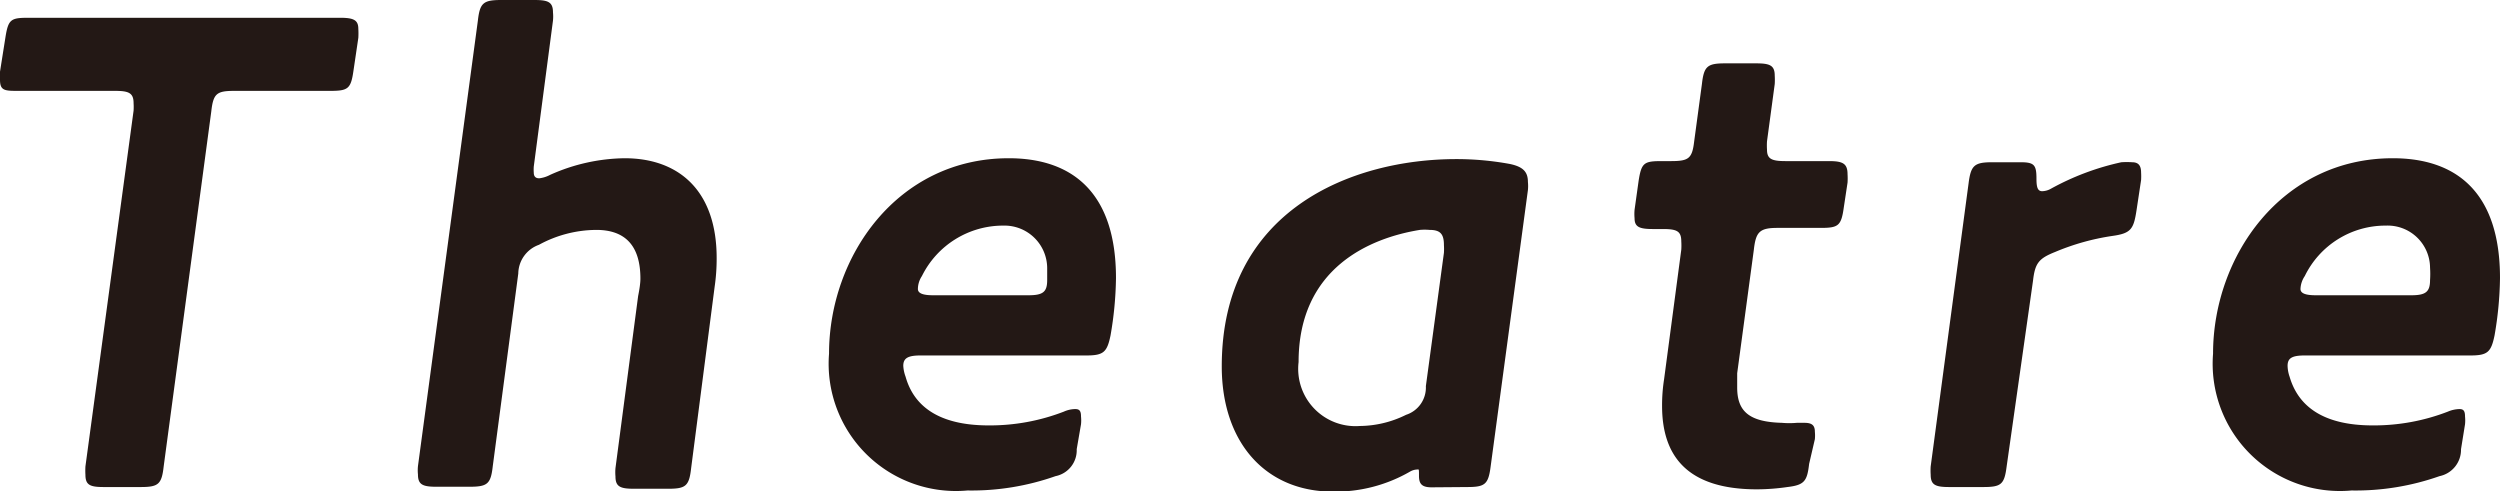 <svg xmlns="http://www.w3.org/2000/svg" viewBox="0 0 87.21 17.14"><defs><style>.cls-1{fill:#231815;}</style></defs><title>img-mv-title-en-pc_3</title><g id="レイヤー_2" data-name="レイヤー 2"><g id="レイヤー_2-2" data-name="レイヤー 2"><path class="cls-1" d="M.65,3.17c-.48,0-.65,0-.65-.39A2.65,2.65,0,0,1,0,2.5L.19,1.3C.29.67.38.62,1,.62H11.86c.48,0,.64.08.64.39a2.6,2.6,0,0,1,0,.31l-.17,1.15c-.09.63-.19.7-.81.7H8.18c-.62,0-.74.09-.81.72L5.71,16.27c-.07.63-.19.72-.81.72H3.62c-.48,0-.64-.07-.64-.43a2.48,2.48,0,0,1,0-.29L4.66,3.86a2.06,2.06,0,0,0,0-.26c0-.36-.17-.43-.65-.43Z"/><path class="cls-1" d="M22.34,9.72c0-1.15-.53-1.7-1.54-1.7a4.22,4.22,0,0,0-2,.52,1.08,1.08,0,0,0-.72,1l-.89,6.72c-.07.63-.19.72-.82.72H15.23c-.48,0-.65-.07-.65-.43a1.46,1.46,0,0,1,0-.29L16.67.72c.07-.62.19-.72.82-.72h1.15c.48,0,.65.07.65.43a1.46,1.46,0,0,1,0,.29l-.67,5.09a1.42,1.42,0,0,0,0,.21c0,.12.05.2.19.2a1.07,1.07,0,0,0,.38-.12,6.52,6.52,0,0,1,2.6-.58C23.68,5.52,25,6.65,25,9a6.78,6.78,0,0,1-.07,1l-.82,6.33c-.07.63-.19.72-.81.72H22.12c-.48,0-.65-.07-.65-.43a1.67,1.67,0,0,1,0-.29l.79-6C22.31,10.08,22.34,9.87,22.34,9.72Z"/><path class="cls-1" d="M37.56,15.67a.92.92,0,0,1-.74.94,8.8,8.8,0,0,1-3.07.5,4.44,4.44,0,0,1-4.83-4.77c0-3.39,2.38-6.82,6.27-6.82,2.2,0,3.74,1.18,3.74,4.18a12.42,12.42,0,0,1-.19,2c-.12.58-.24.7-.84.7H32.11c-.43,0-.6.09-.6.36a1.29,1.29,0,0,0,.08.38c.28,1,1.12,1.7,2.9,1.7a7.16,7.16,0,0,0,2.62-.48,1,1,0,0,1,.4-.09c.15,0,.2.07.2.26a1.32,1.32,0,0,1,0,.27ZM35,7.87a3.16,3.16,0,0,0-2.84,1.76.83.83,0,0,0-.14.45c0,.15.17.22.53.22h3.33c.51,0,.65-.12.65-.53,0-.07,0-.19,0-.43A1.49,1.49,0,0,0,35,7.87Z"/><path class="cls-1" d="M49.94,17c-.34,0-.44-.12-.44-.4s0-.22-.09-.22a.53.53,0,0,0-.22.07,5.22,5.22,0,0,1-2.69.7c-2.35,0-3.88-1.71-3.88-4.37,0-5.45,4.53-7.23,8.18-7.23a10.3,10.3,0,0,1,1.87.17c.48.1.63.29.63.63a1.39,1.39,0,0,1,0,.28L52,16.27c-.08.63-.2.72-.82.72ZM45.3,12.63a2,2,0,0,0,2.14,2.23,3.69,3.69,0,0,0,1.61-.39,1,1,0,0,0,.69-1l.63-4.65a2.16,2.16,0,0,0,0-.27c0-.38-.12-.53-.5-.53a1.87,1.87,0,0,0-.34,0C47.8,8.3,45.3,9.34,45.3,12.63Z"/><path class="cls-1" d="M63.11,16.18c-.07.6-.16.74-.76.81a7.56,7.56,0,0,1-1.06.08c-2.45,0-3.31-1.18-3.31-2.91a5.82,5.82,0,0,1,.07-.93l.6-4.52a2.37,2.37,0,0,0,0-.29c0-.36-.16-.43-.64-.43h-.34c-.48,0-.65-.07-.65-.38a1.59,1.59,0,0,1,0-.29l.14-1c.1-.65.19-.7.82-.7h.31c.62,0,.74-.09.81-.69l.27-2c.07-.62.19-.72.81-.72h1.08c.48,0,.65.07.65.43a2.61,2.61,0,0,1,0,.29l-.27,2a2.37,2.37,0,0,0,0,.29c0,.33.17.4.65.4h1.51c.48,0,.65.08.65.46a2.37,2.37,0,0,1,0,.29l-.13.86c-.09.65-.19.72-.81.72H62c-.63,0-.75.15-.82.77l-.58,4.3c0,.19,0,.36,0,.5,0,.84.43,1.2,1.56,1.23a3,3,0,0,0,.52,0l.27,0c.26,0,.36.09.36.31a1.39,1.39,0,0,1,0,.26Z"/><path class="cls-1" d="M74.53,7.34c-.1.65-.19.8-.84.89a8.21,8.21,0,0,0-2,.56c-.58.23-.7.4-.77,1L70,16.27c-.08.63-.19.72-.82.72H68c-.48,0-.65-.07-.65-.43a2.18,2.18,0,0,1,0-.29l1.32-9.86c.08-.63.19-.75.82-.75h1c.48,0,.55.1.55.58,0,.31.05.43.2.43a.65.65,0,0,0,.31-.09A9.07,9.07,0,0,1,74,5.66a2.73,2.73,0,0,1,.38,0c.22,0,.31.12.31.36a2.18,2.18,0,0,1,0,.26Z"/><path class="cls-1" d="M85.85,15.67a.94.94,0,0,1-.75.94,8.8,8.8,0,0,1-3.07.5,4.44,4.44,0,0,1-4.83-4.77c0-3.39,2.38-6.82,6.27-6.82,2.21,0,3.74,1.18,3.74,4.18a12.42,12.42,0,0,1-.19,2c-.12.58-.24.7-.84.7H80.4c-.44,0-.6.09-.6.36a1.23,1.23,0,0,0,.07.38c.29,1,1.13,1.7,2.9,1.7a7.16,7.16,0,0,0,2.62-.48,1.09,1.09,0,0,1,.41-.09c.14,0,.19.07.19.26a1.32,1.32,0,0,1,0,.27Zm-2.62-7.8A3.13,3.13,0,0,0,80.4,9.63a.86.86,0,0,0-.15.45c0,.15.17.22.53.22h3.34c.5,0,.65-.12.65-.53a3.12,3.12,0,0,0,0-.43A1.48,1.48,0,0,0,83.23,7.87Z"/></g></g></svg>
